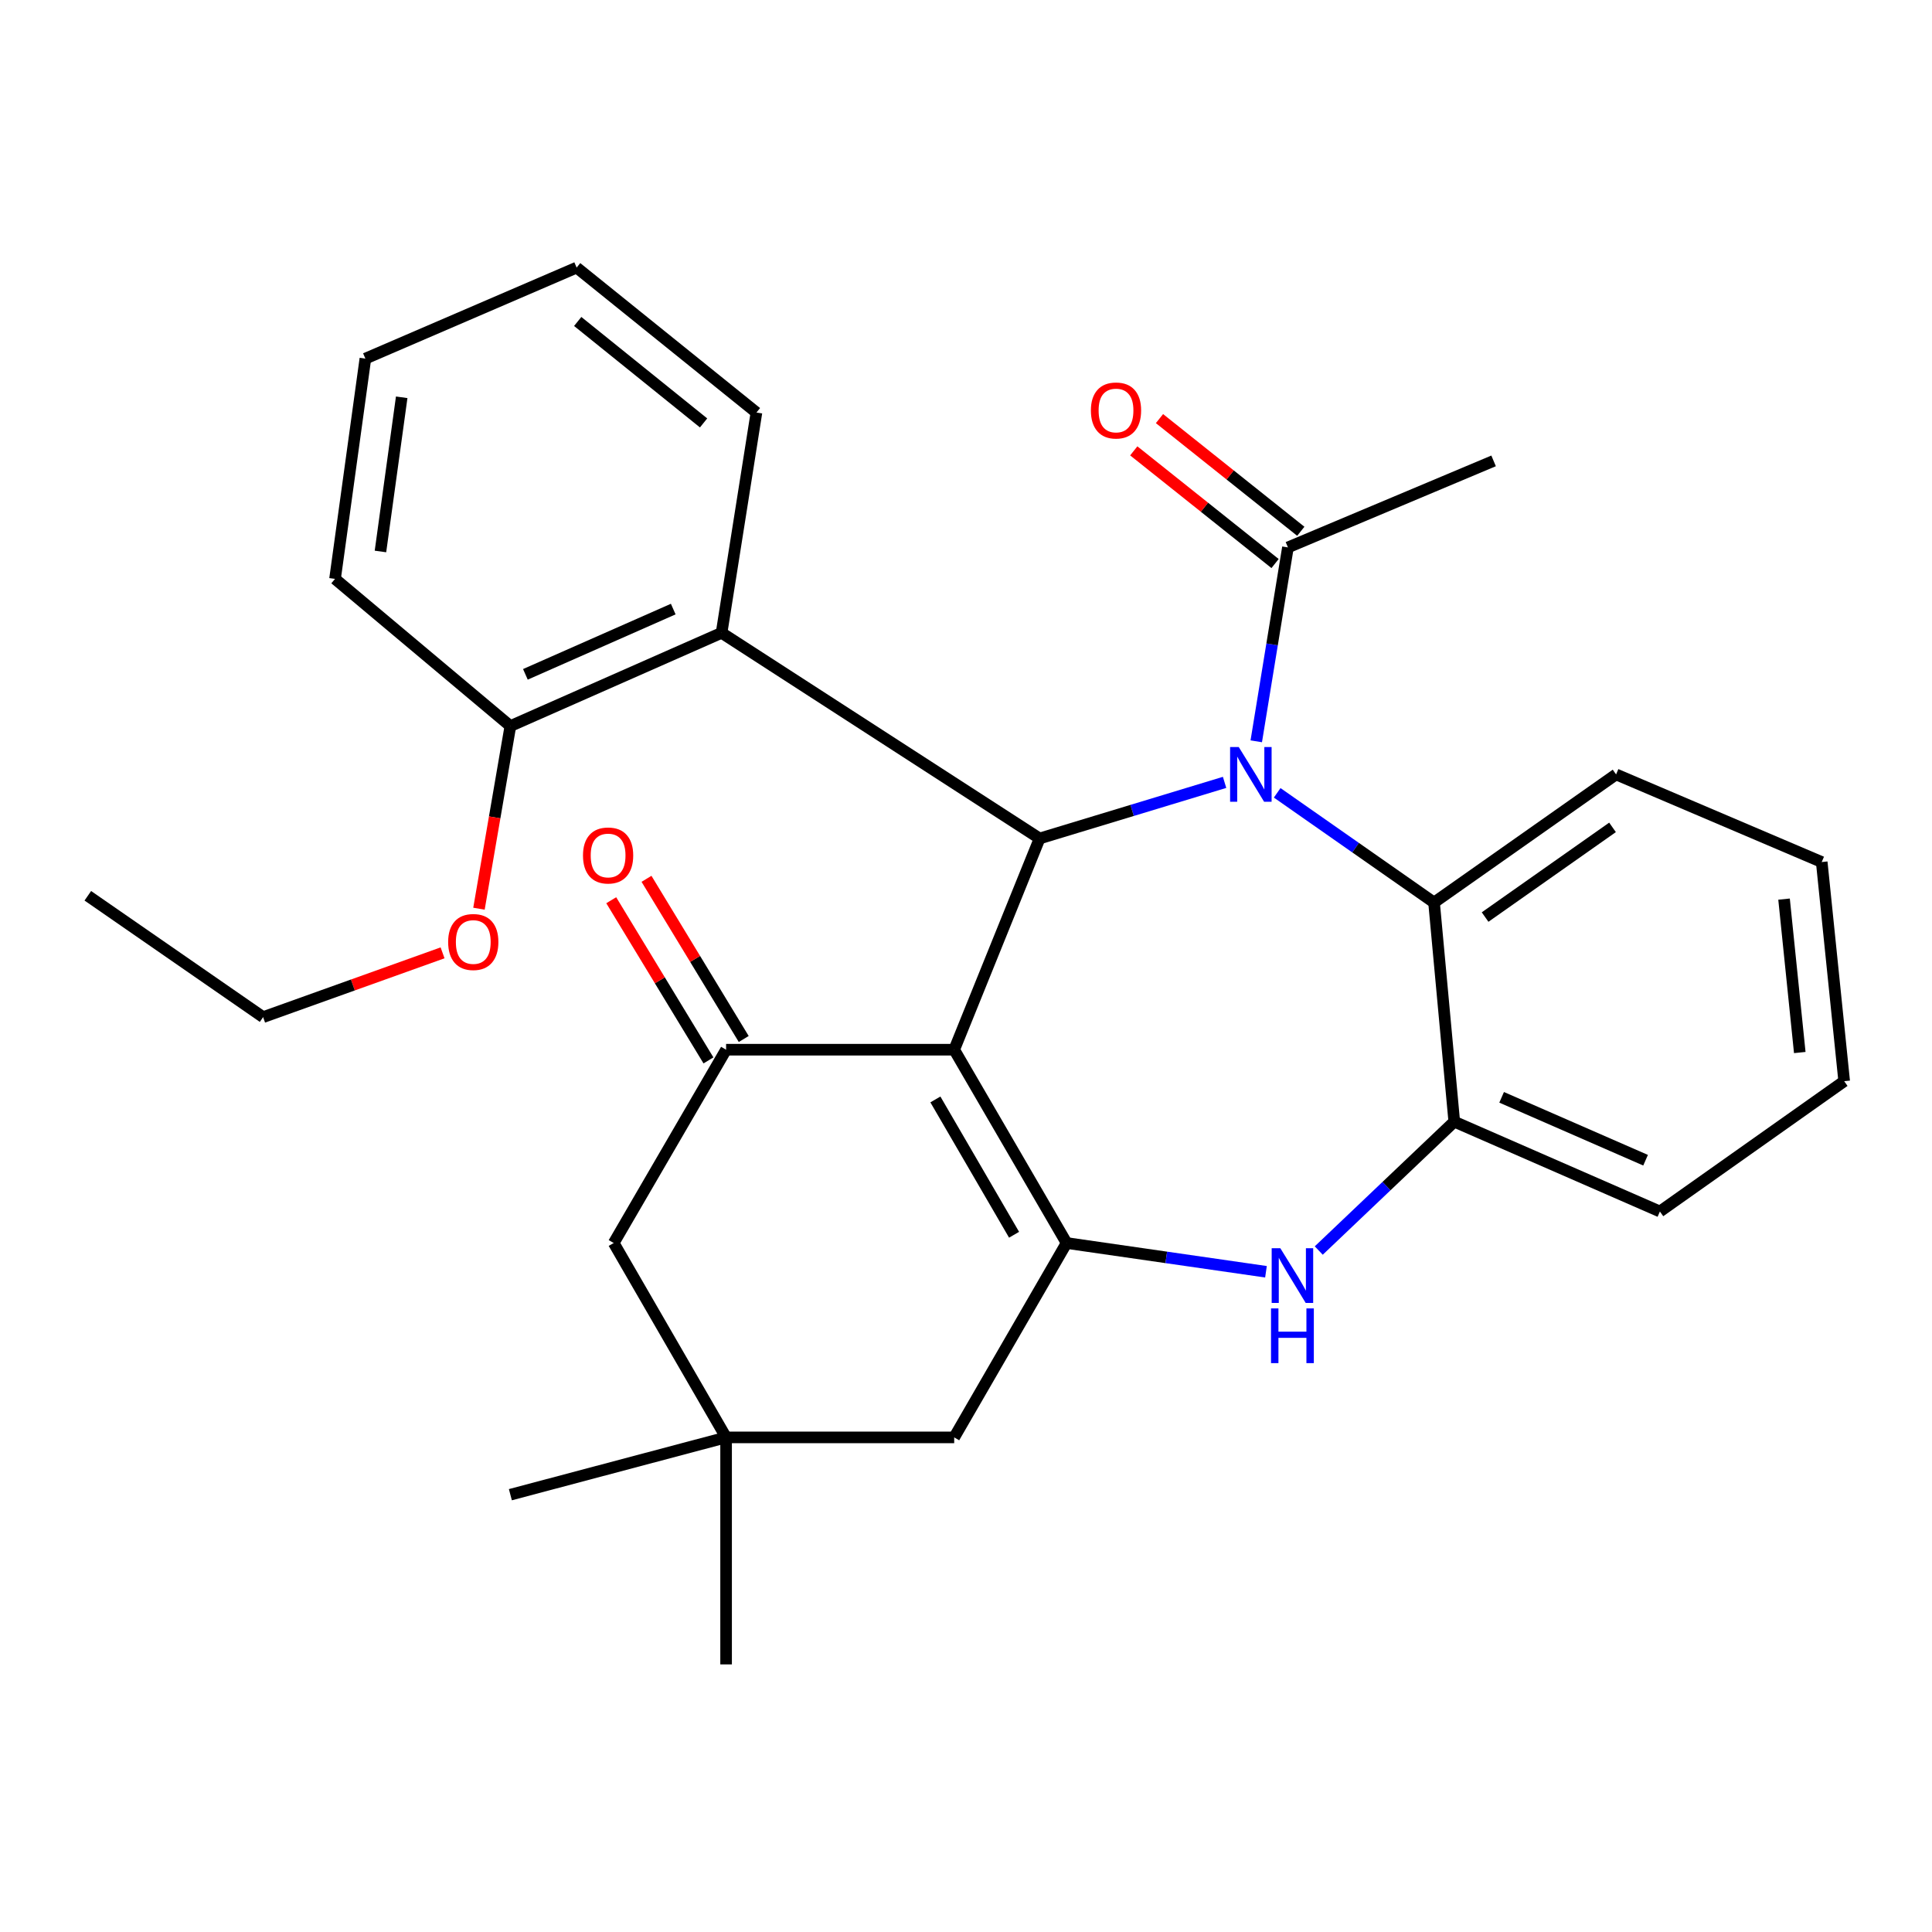 <?xml version='1.0' encoding='iso-8859-1'?>
<svg version='1.1' baseProfile='full'
              xmlns='http://www.w3.org/2000/svg'
                      xmlns:rdkit='http://www.rdkit.org/xml'
                      xmlns:xlink='http://www.w3.org/1999/xlink'
                  xml:space='preserve'
width='1000px' height='1000px' viewBox='0 0 1000 1000'>
<!-- END OF HEADER -->
<rect style='opacity:1.0;fill:#FFFFFF;stroke:none' width='1000' height='1000' x='0' y='0'> </rect>
<path class='bond-1' d='M 493.89,543.325 L 538.105,433.992' style='fill:none;fill-rule:evenodd;stroke:#000000;stroke-width:6px;stroke-linecap:butt;stroke-linejoin:miter;stroke-opacity:1' />
<path class='bond-2' d='M 493.89,543.325 L 552.068,643.381' style='fill:none;fill-rule:evenodd;stroke:#000000;stroke-width:6px;stroke-linecap:butt;stroke-linejoin:miter;stroke-opacity:1' />
<path class='bond-2' d='M 484.157,569.067 L 524.881,639.106' style='fill:none;fill-rule:evenodd;stroke:#000000;stroke-width:6px;stroke-linecap:butt;stroke-linejoin:miter;stroke-opacity:1' />
<path class='bond-3' d='M 493.89,543.325 L 375.826,543.325' style='fill:none;fill-rule:evenodd;stroke:#000000;stroke-width:6px;stroke-linecap:butt;stroke-linejoin:miter;stroke-opacity:1' />
<path class='bond-0' d='M 633.842,404.957 L 585.974,419.475' style='fill:none;fill-rule:evenodd;stroke:#0000FF;stroke-width:6px;stroke-linecap:butt;stroke-linejoin:miter;stroke-opacity:1' />
<path class='bond-0' d='M 585.974,419.475 L 538.105,433.992' style='fill:none;fill-rule:evenodd;stroke:#000000;stroke-width:6px;stroke-linecap:butt;stroke-linejoin:miter;stroke-opacity:1' />
<path class='bond-5' d='M 661.071,410.368 L 701.667,438.759' style='fill:none;fill-rule:evenodd;stroke:#0000FF;stroke-width:6px;stroke-linecap:butt;stroke-linejoin:miter;stroke-opacity:1' />
<path class='bond-5' d='M 701.667,438.759 L 742.262,467.15' style='fill:none;fill-rule:evenodd;stroke:#000000;stroke-width:6px;stroke-linecap:butt;stroke-linejoin:miter;stroke-opacity:1' />
<path class='bond-7' d='M 650.238,383.698 L 658.435,333.518' style='fill:none;fill-rule:evenodd;stroke:#0000FF;stroke-width:6px;stroke-linecap:butt;stroke-linejoin:miter;stroke-opacity:1' />
<path class='bond-7' d='M 658.435,333.518 L 666.633,283.339' style='fill:none;fill-rule:evenodd;stroke:#000000;stroke-width:6px;stroke-linecap:butt;stroke-linejoin:miter;stroke-opacity:1' />
<path class='bond-6' d='M 538.105,433.992 L 373.489,327.554' style='fill:none;fill-rule:evenodd;stroke:#000000;stroke-width:6px;stroke-linecap:butt;stroke-linejoin:miter;stroke-opacity:1' />
<path class='bond-4' d='M 552.068,643.381 L 603.667,650.822' style='fill:none;fill-rule:evenodd;stroke:#000000;stroke-width:6px;stroke-linecap:butt;stroke-linejoin:miter;stroke-opacity:1' />
<path class='bond-4' d='M 603.667,650.822 L 655.266,658.264' style='fill:none;fill-rule:evenodd;stroke:#0000FF;stroke-width:6px;stroke-linecap:butt;stroke-linejoin:miter;stroke-opacity:1' />
<path class='bond-9' d='M 552.068,643.381 L 493.89,743.994' style='fill:none;fill-rule:evenodd;stroke:#000000;stroke-width:6px;stroke-linecap:butt;stroke-linejoin:miter;stroke-opacity:1' />
<path class='bond-11' d='M 375.826,543.325 L 317.66,643.381' style='fill:none;fill-rule:evenodd;stroke:#000000;stroke-width:6px;stroke-linecap:butt;stroke-linejoin:miter;stroke-opacity:1' />
<path class='bond-12' d='M 384.953,537.785 L 359.79,496.329' style='fill:none;fill-rule:evenodd;stroke:#000000;stroke-width:6px;stroke-linecap:butt;stroke-linejoin:miter;stroke-opacity:1' />
<path class='bond-12' d='M 359.79,496.329 L 334.626,454.874' style='fill:none;fill-rule:evenodd;stroke:#FF0000;stroke-width:6px;stroke-linecap:butt;stroke-linejoin:miter;stroke-opacity:1' />
<path class='bond-12' d='M 366.699,548.865 L 341.535,507.41' style='fill:none;fill-rule:evenodd;stroke:#000000;stroke-width:6px;stroke-linecap:butt;stroke-linejoin:miter;stroke-opacity:1' />
<path class='bond-12' d='M 341.535,507.41 L 316.372,465.954' style='fill:none;fill-rule:evenodd;stroke:#FF0000;stroke-width:6px;stroke-linecap:butt;stroke-linejoin:miter;stroke-opacity:1' />
<path class='bond-8' d='M 682.588,647.274 L 717.657,613.919' style='fill:none;fill-rule:evenodd;stroke:#0000FF;stroke-width:6px;stroke-linecap:butt;stroke-linejoin:miter;stroke-opacity:1' />
<path class='bond-8' d='M 717.657,613.919 L 752.726,580.564' style='fill:none;fill-rule:evenodd;stroke:#000000;stroke-width:6px;stroke-linecap:butt;stroke-linejoin:miter;stroke-opacity:1' />
<path class='bond-17' d='M 742.262,467.15 L 836.481,400.834' style='fill:none;fill-rule:evenodd;stroke:#000000;stroke-width:6px;stroke-linecap:butt;stroke-linejoin:miter;stroke-opacity:1' />
<path class='bond-17' d='M 768.686,474.665 L 834.639,428.244' style='fill:none;fill-rule:evenodd;stroke:#000000;stroke-width:6px;stroke-linecap:butt;stroke-linejoin:miter;stroke-opacity:1' />
<path class='bond-30' d='M 742.262,467.15 L 752.726,580.564' style='fill:none;fill-rule:evenodd;stroke:#000000;stroke-width:6px;stroke-linecap:butt;stroke-linejoin:miter;stroke-opacity:1' />
<path class='bond-13' d='M 373.489,327.554 L 264.168,375.814' style='fill:none;fill-rule:evenodd;stroke:#000000;stroke-width:6px;stroke-linecap:butt;stroke-linejoin:miter;stroke-opacity:1' />
<path class='bond-13' d='M 348.467,315.258 L 271.942,349.04' style='fill:none;fill-rule:evenodd;stroke:#000000;stroke-width:6px;stroke-linecap:butt;stroke-linejoin:miter;stroke-opacity:1' />
<path class='bond-16' d='M 373.489,327.554 L 391.533,213.535' style='fill:none;fill-rule:evenodd;stroke:#000000;stroke-width:6px;stroke-linecap:butt;stroke-linejoin:miter;stroke-opacity:1' />
<path class='bond-14' d='M 673.29,274.991 L 636.719,245.831' style='fill:none;fill-rule:evenodd;stroke:#000000;stroke-width:6px;stroke-linecap:butt;stroke-linejoin:miter;stroke-opacity:1' />
<path class='bond-14' d='M 636.719,245.831 L 600.148,216.671' style='fill:none;fill-rule:evenodd;stroke:#FF0000;stroke-width:6px;stroke-linecap:butt;stroke-linejoin:miter;stroke-opacity:1' />
<path class='bond-14' d='M 659.977,291.687 L 623.406,262.527' style='fill:none;fill-rule:evenodd;stroke:#000000;stroke-width:6px;stroke-linecap:butt;stroke-linejoin:miter;stroke-opacity:1' />
<path class='bond-14' d='M 623.406,262.527 L 586.835,233.367' style='fill:none;fill-rule:evenodd;stroke:#FF0000;stroke-width:6px;stroke-linecap:butt;stroke-linejoin:miter;stroke-opacity:1' />
<path class='bond-18' d='M 666.633,283.339 L 773.083,238.555' style='fill:none;fill-rule:evenodd;stroke:#000000;stroke-width:6px;stroke-linecap:butt;stroke-linejoin:miter;stroke-opacity:1' />
<path class='bond-19' d='M 752.726,580.564 L 859.164,627.069' style='fill:none;fill-rule:evenodd;stroke:#000000;stroke-width:6px;stroke-linecap:butt;stroke-linejoin:miter;stroke-opacity:1' />
<path class='bond-19' d='M 777.241,567.972 L 851.748,600.525' style='fill:none;fill-rule:evenodd;stroke:#000000;stroke-width:6px;stroke-linecap:butt;stroke-linejoin:miter;stroke-opacity:1' />
<path class='bond-29' d='M 493.89,743.994 L 375.826,743.994' style='fill:none;fill-rule:evenodd;stroke:#000000;stroke-width:6px;stroke-linecap:butt;stroke-linejoin:miter;stroke-opacity:1' />
<path class='bond-10' d='M 375.826,743.994 L 317.66,643.381' style='fill:none;fill-rule:evenodd;stroke:#000000;stroke-width:6px;stroke-linecap:butt;stroke-linejoin:miter;stroke-opacity:1' />
<path class='bond-20' d='M 375.826,743.994 L 264.168,773.653' style='fill:none;fill-rule:evenodd;stroke:#000000;stroke-width:6px;stroke-linecap:butt;stroke-linejoin:miter;stroke-opacity:1' />
<path class='bond-21' d='M 375.826,743.994 L 375.826,861.489' style='fill:none;fill-rule:evenodd;stroke:#000000;stroke-width:6px;stroke-linecap:butt;stroke-linejoin:miter;stroke-opacity:1' />
<path class='bond-15' d='M 264.168,375.814 L 256.039,423.079' style='fill:none;fill-rule:evenodd;stroke:#000000;stroke-width:6px;stroke-linecap:butt;stroke-linejoin:miter;stroke-opacity:1' />
<path class='bond-15' d='M 256.039,423.079 L 247.911,470.343' style='fill:none;fill-rule:evenodd;stroke:#FF0000;stroke-width:6px;stroke-linecap:butt;stroke-linejoin:miter;stroke-opacity:1' />
<path class='bond-22' d='M 264.168,375.814 L 173.413,299.627' style='fill:none;fill-rule:evenodd;stroke:#000000;stroke-width:6px;stroke-linecap:butt;stroke-linejoin:miter;stroke-opacity:1' />
<path class='bond-23' d='M 229.072,493.188 L 182.629,509.828' style='fill:none;fill-rule:evenodd;stroke:#FF0000;stroke-width:6px;stroke-linecap:butt;stroke-linejoin:miter;stroke-opacity:1' />
<path class='bond-23' d='M 182.629,509.828 L 136.186,526.467' style='fill:none;fill-rule:evenodd;stroke:#000000;stroke-width:6px;stroke-linecap:butt;stroke-linejoin:miter;stroke-opacity:1' />
<path class='bond-24' d='M 391.533,213.535 L 298.465,138.511' style='fill:none;fill-rule:evenodd;stroke:#000000;stroke-width:6px;stroke-linecap:butt;stroke-linejoin:miter;stroke-opacity:1' />
<path class='bond-24' d='M 364.171,218.906 L 299.023,166.39' style='fill:none;fill-rule:evenodd;stroke:#000000;stroke-width:6px;stroke-linecap:butt;stroke-linejoin:miter;stroke-opacity:1' />
<path class='bond-25' d='M 836.481,400.834 L 942.919,446.188' style='fill:none;fill-rule:evenodd;stroke:#000000;stroke-width:6px;stroke-linecap:butt;stroke-linejoin:miter;stroke-opacity:1' />
<path class='bond-26' d='M 859.164,627.069 L 954.545,559.625' style='fill:none;fill-rule:evenodd;stroke:#000000;stroke-width:6px;stroke-linecap:butt;stroke-linejoin:miter;stroke-opacity:1' />
<path class='bond-32' d='M 173.413,299.627 L 189.12,185.62' style='fill:none;fill-rule:evenodd;stroke:#000000;stroke-width:6px;stroke-linecap:butt;stroke-linejoin:miter;stroke-opacity:1' />
<path class='bond-32' d='M 196.923,285.441 L 207.918,205.636' style='fill:none;fill-rule:evenodd;stroke:#000000;stroke-width:6px;stroke-linecap:butt;stroke-linejoin:miter;stroke-opacity:1' />
<path class='bond-27' d='M 136.186,526.467 L 45.455,463.651' style='fill:none;fill-rule:evenodd;stroke:#000000;stroke-width:6px;stroke-linecap:butt;stroke-linejoin:miter;stroke-opacity:1' />
<path class='bond-28' d='M 298.465,138.511 L 189.12,185.62' style='fill:none;fill-rule:evenodd;stroke:#000000;stroke-width:6px;stroke-linecap:butt;stroke-linejoin:miter;stroke-opacity:1' />
<path class='bond-31' d='M 942.919,446.188 L 954.545,559.625' style='fill:none;fill-rule:evenodd;stroke:#000000;stroke-width:6px;stroke-linecap:butt;stroke-linejoin:miter;stroke-opacity:1' />
<path class='bond-31' d='M 923.42,465.381 L 931.559,544.787' style='fill:none;fill-rule:evenodd;stroke:#000000;stroke-width:6px;stroke-linecap:butt;stroke-linejoin:miter;stroke-opacity:1' />
<path  class='atom-1' d='M 641.178 386.674
L 650.458 401.674
Q 651.378 403.154, 652.858 405.834
Q 654.338 408.514, 654.418 408.674
L 654.418 386.674
L 658.178 386.674
L 658.178 414.994
L 654.298 414.994
L 644.338 398.594
Q 643.178 396.674, 641.938 394.474
Q 640.738 392.274, 640.378 391.594
L 640.378 414.994
L 636.698 414.994
L 636.698 386.674
L 641.178 386.674
' fill='#0000FF'/>
<path  class='atom-5' d='M 662.698 646.079
L 671.978 661.079
Q 672.898 662.559, 674.378 665.239
Q 675.858 667.919, 675.938 668.079
L 675.938 646.079
L 679.698 646.079
L 679.698 674.399
L 675.818 674.399
L 665.858 657.999
Q 664.698 656.079, 663.458 653.879
Q 662.258 651.679, 661.898 650.999
L 661.898 674.399
L 658.218 674.399
L 658.218 646.079
L 662.698 646.079
' fill='#0000FF'/>
<path  class='atom-5' d='M 657.878 677.231
L 661.718 677.231
L 661.718 689.271
L 676.198 689.271
L 676.198 677.231
L 680.038 677.231
L 680.038 705.551
L 676.198 705.551
L 676.198 692.471
L 661.718 692.471
L 661.718 705.551
L 657.878 705.551
L 657.878 677.231
' fill='#0000FF'/>
<path  class='atom-13' d='M 301.753 442.792
Q 301.753 435.992, 305.113 432.192
Q 308.473 428.392, 314.753 428.392
Q 321.033 428.392, 324.393 432.192
Q 327.753 435.992, 327.753 442.792
Q 327.753 449.672, 324.353 453.592
Q 320.953 457.472, 314.753 457.472
Q 308.513 457.472, 305.113 453.592
Q 301.753 449.712, 301.753 442.792
M 314.753 454.272
Q 319.073 454.272, 321.393 451.392
Q 323.753 448.472, 323.753 442.792
Q 323.753 437.232, 321.393 434.432
Q 319.073 431.592, 314.753 431.592
Q 310.433 431.592, 308.073 434.392
Q 305.753 437.192, 305.753 442.792
Q 305.753 448.512, 308.073 451.392
Q 310.433 454.272, 314.753 454.272
' fill='#FF0000'/>
<path  class='atom-15' d='M 564.646 212.464
Q 564.646 205.664, 568.006 201.864
Q 571.366 198.064, 577.646 198.064
Q 583.926 198.064, 587.286 201.864
Q 590.646 205.664, 590.646 212.464
Q 590.646 219.344, 587.246 223.264
Q 583.846 227.144, 577.646 227.144
Q 571.406 227.144, 568.006 223.264
Q 564.646 219.384, 564.646 212.464
M 577.646 223.944
Q 581.966 223.944, 584.286 221.064
Q 586.646 218.144, 586.646 212.464
Q 586.646 206.904, 584.286 204.104
Q 581.966 201.264, 577.646 201.264
Q 573.326 201.264, 570.966 204.064
Q 568.646 206.864, 568.646 212.464
Q 568.646 218.184, 570.966 221.064
Q 573.326 223.944, 577.646 223.944
' fill='#FF0000'/>
<path  class='atom-16' d='M 231.961 487.576
Q 231.961 480.776, 235.321 476.976
Q 238.681 473.176, 244.961 473.176
Q 251.241 473.176, 254.601 476.976
Q 257.961 480.776, 257.961 487.576
Q 257.961 494.456, 254.561 498.376
Q 251.161 502.256, 244.961 502.256
Q 238.721 502.256, 235.321 498.376
Q 231.961 494.496, 231.961 487.576
M 244.961 499.056
Q 249.281 499.056, 251.601 496.176
Q 253.961 493.256, 253.961 487.576
Q 253.961 482.016, 251.601 479.216
Q 249.281 476.376, 244.961 476.376
Q 240.641 476.376, 238.281 479.176
Q 235.961 481.976, 235.961 487.576
Q 235.961 493.296, 238.281 496.176
Q 240.641 499.056, 244.961 499.056
' fill='#FF0000'/>
</svg>
